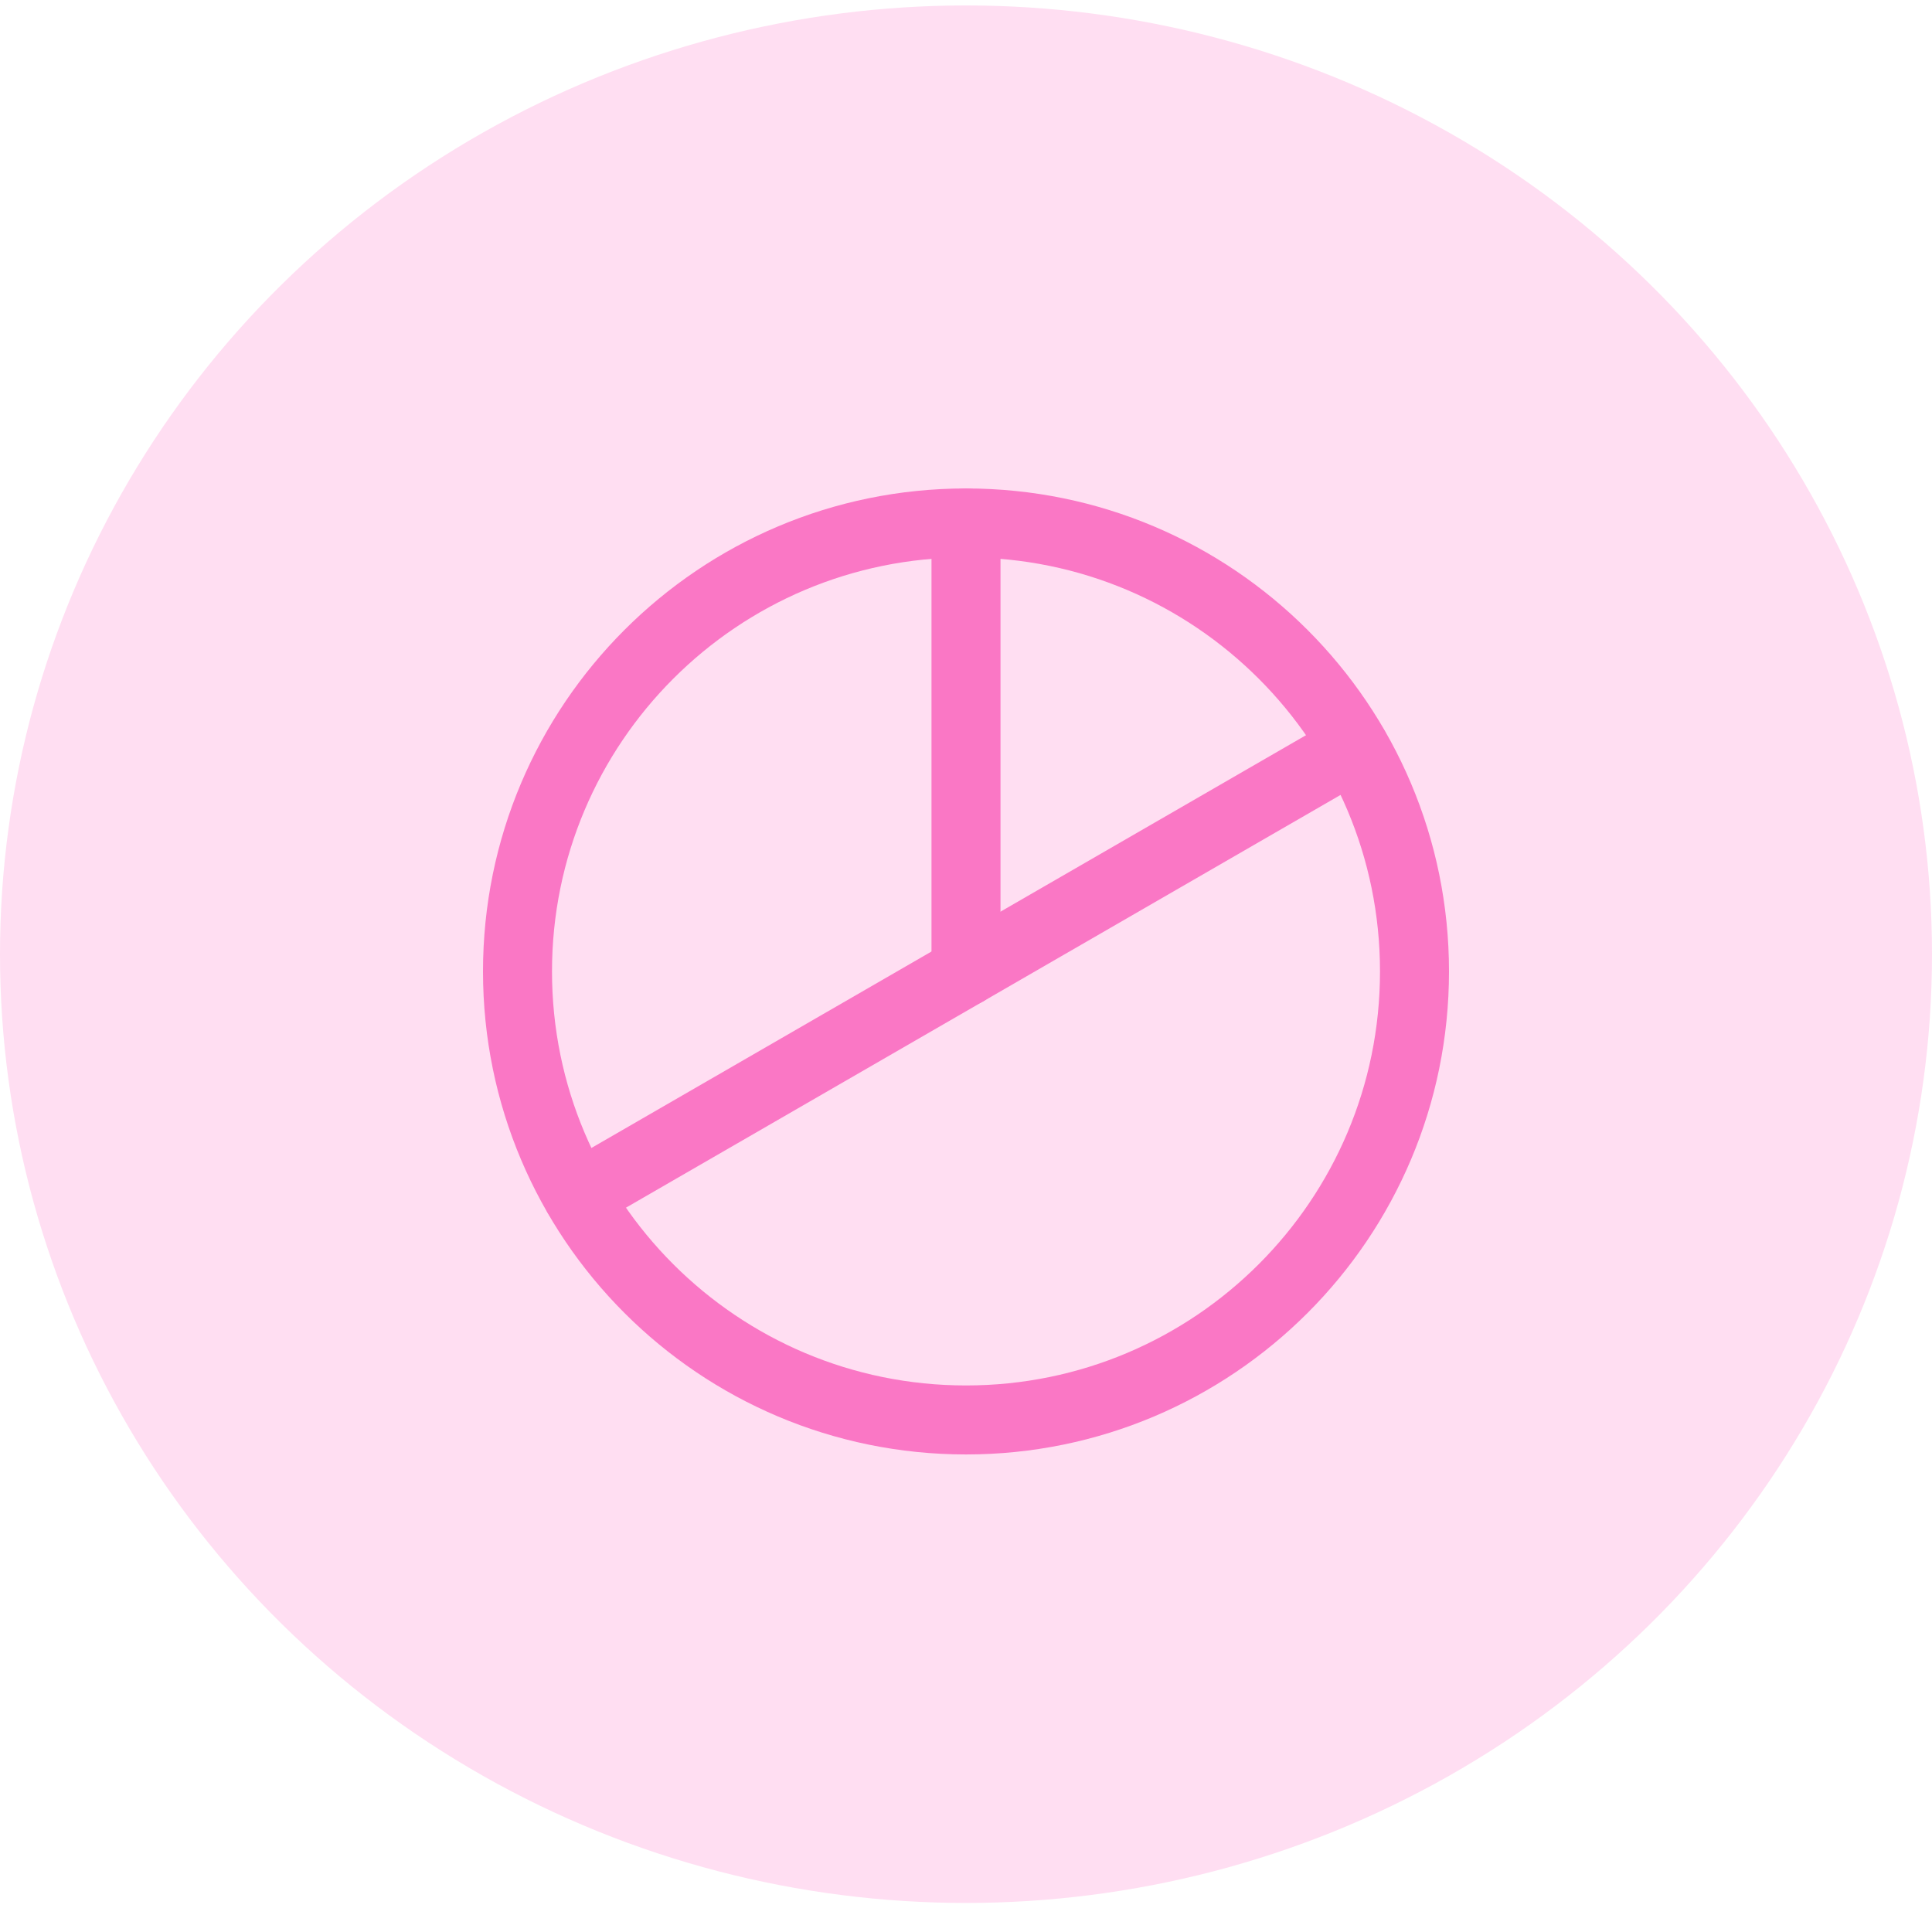 <svg width="56" height="56" viewBox="0 0 56 56" fill="none" xmlns="http://www.w3.org/2000/svg">
<ellipse cx="28" cy="27.658" rx="28" ry="27.5" fill="#FFDEF2"/>
<path d="M28 41.158C35.18 41.158 41 35.338 41 28.158C41 20.979 35.18 15.158 28 15.158C20.82 15.158 15 20.979 15 28.158C15 35.338 20.82 41.158 28 41.158Z" stroke="#FA77C5" stroke-width="2" stroke-linecap="round" stroke-linejoin="round"/>
<path d="M28 28.158V15.158" stroke="#FA77C5" stroke-width="2" stroke-linecap="round" stroke-linejoin="round"/>
<path d="M39.252 21.658L16.746 34.658" stroke="#FA77C5" stroke-width="2" stroke-linecap="round" stroke-linejoin="round"/>
</svg>

